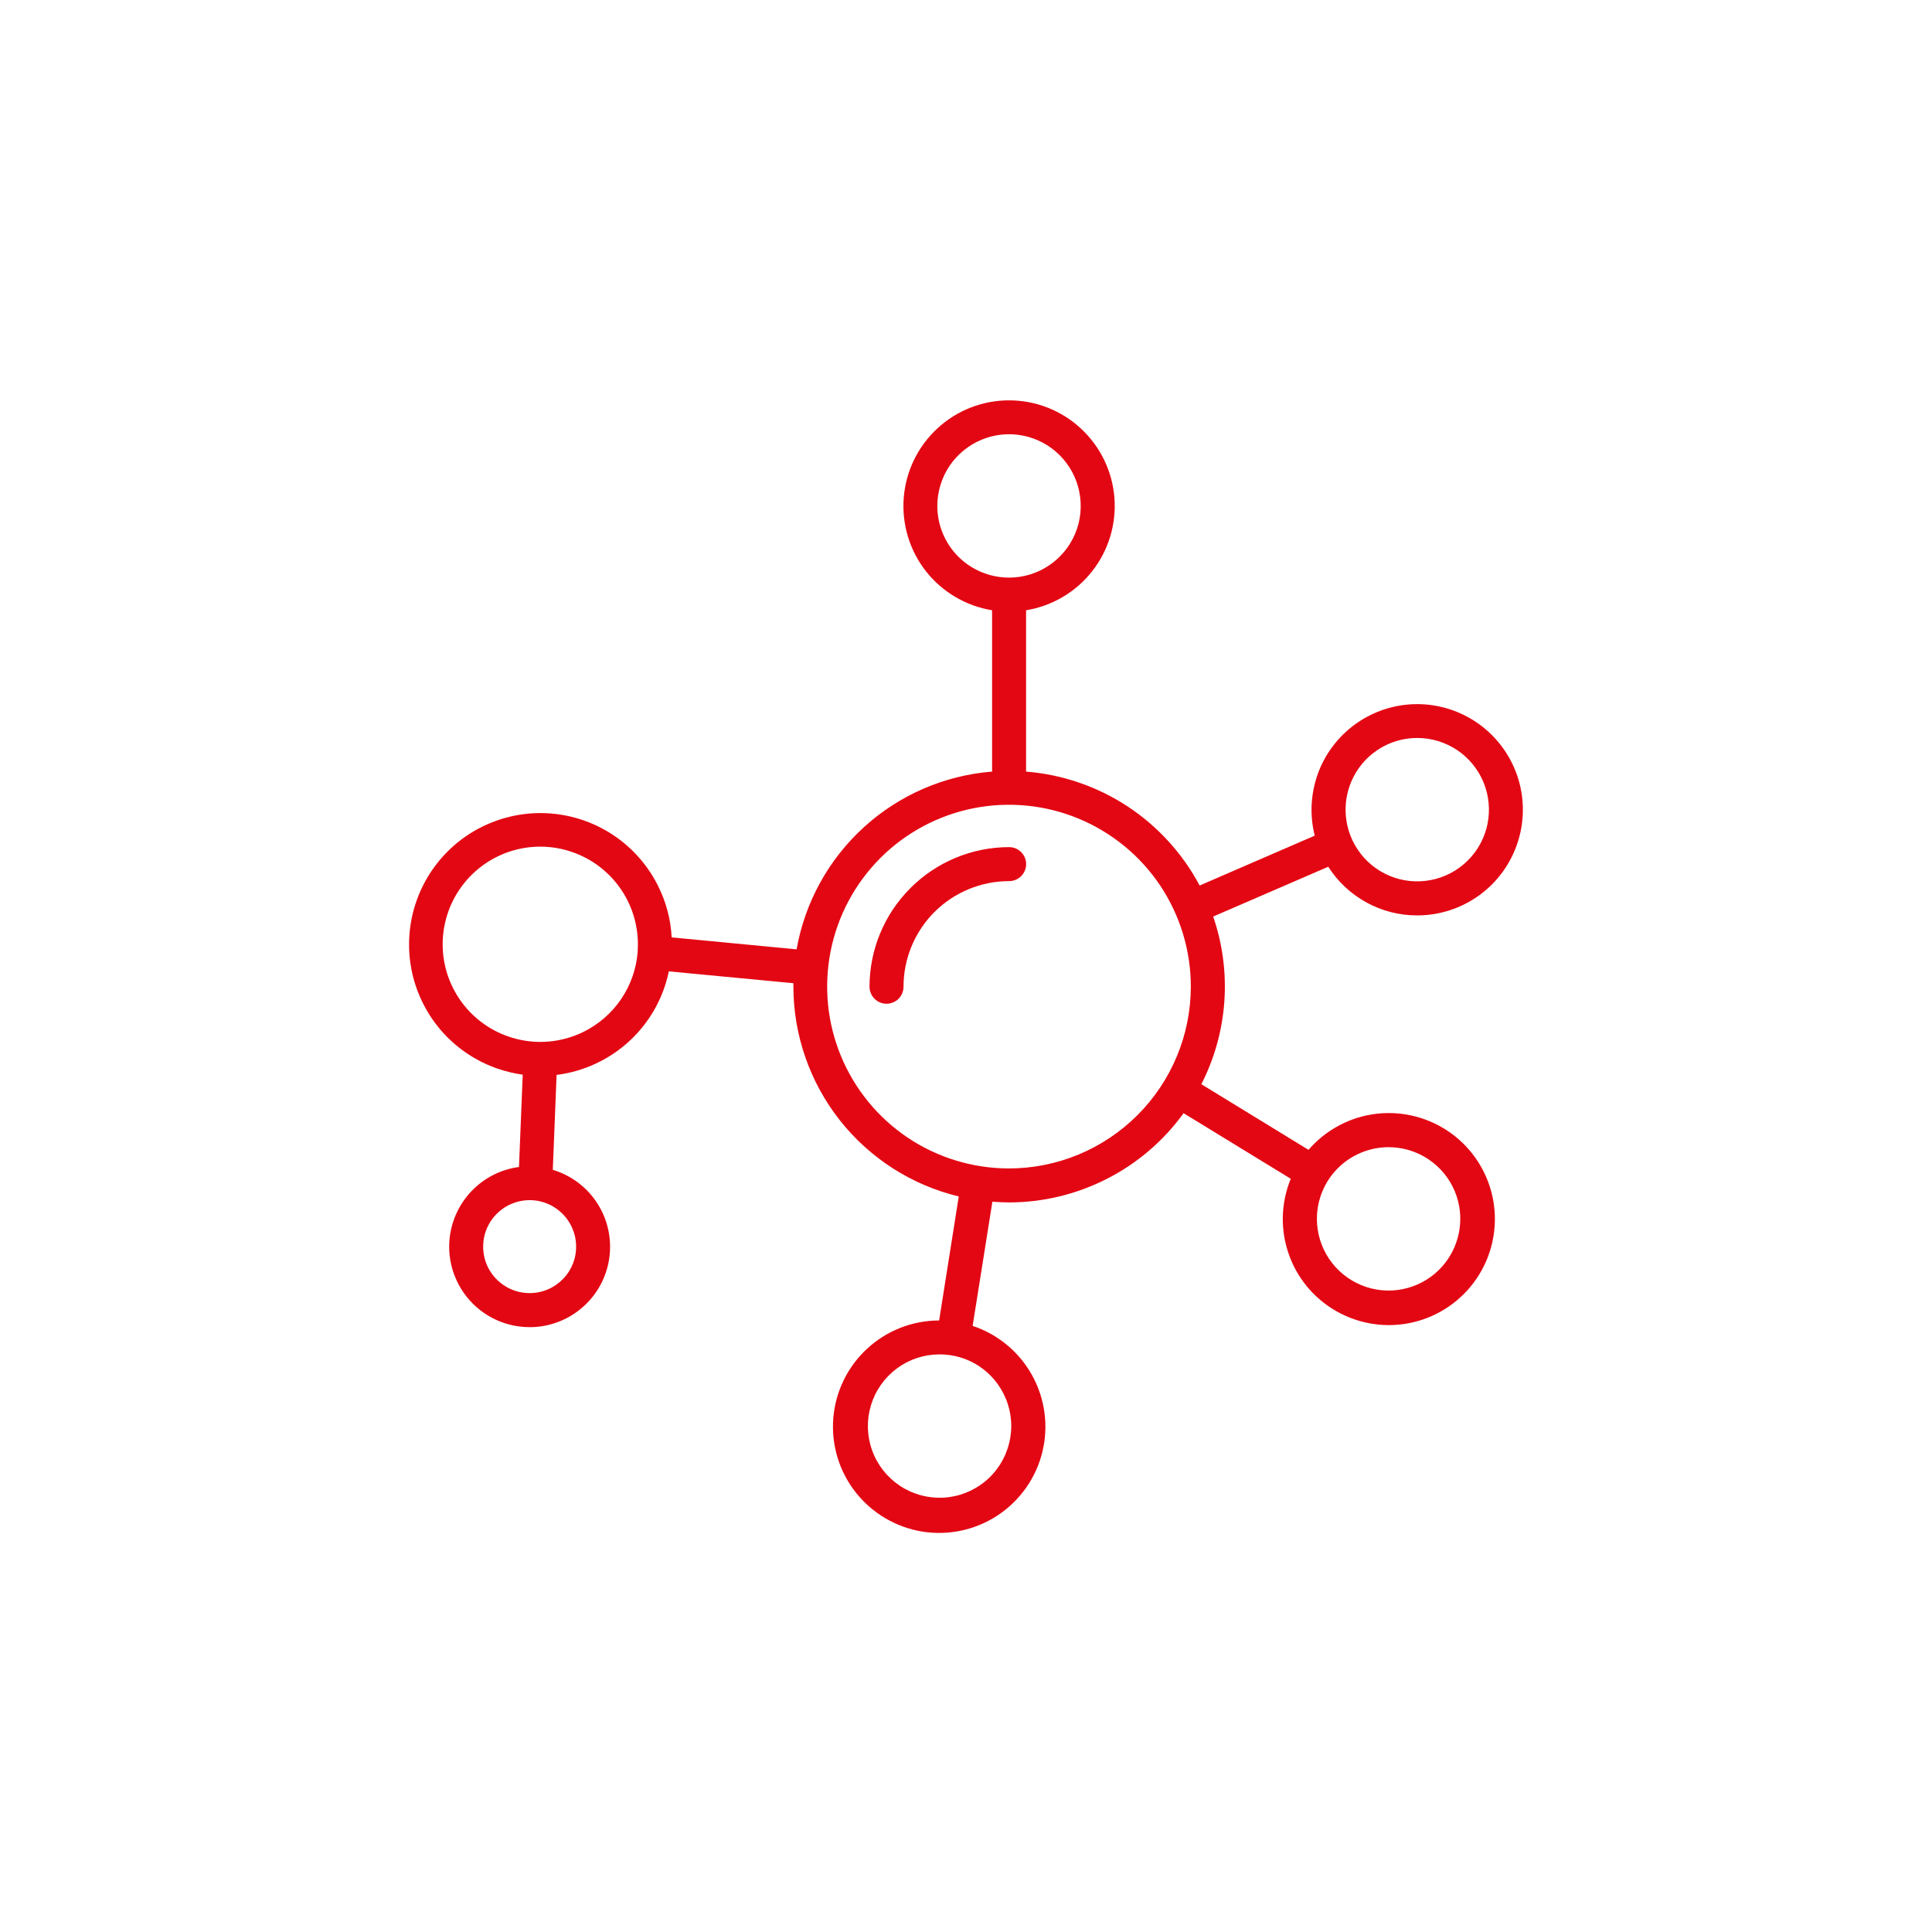 <svg width="32" height="32" viewBox="0 0 32 32" fill="none" xmlns="http://www.w3.org/2000/svg">
<path d="M23.474 15.162C23.838 15.162 24.194 15.048 24.491 14.836C24.787 14.625 25.01 14.325 25.128 13.981C25.247 13.636 25.255 13.263 25.151 12.913C25.047 12.564 24.836 12.256 24.549 12.032C24.261 11.808 23.91 11.679 23.546 11.664C23.182 11.649 22.822 11.748 22.517 11.947C22.212 12.146 21.976 12.436 21.843 12.775C21.711 13.115 21.687 13.487 21.776 13.841L19.87 14.667C19.587 14.136 19.176 13.685 18.674 13.355C18.171 13.025 17.594 12.828 16.995 12.78V10.108C17.429 10.037 17.82 9.806 18.091 9.46C18.362 9.114 18.493 8.678 18.458 8.24C18.422 7.801 18.223 7.393 17.9 7.095C17.577 6.796 17.153 6.631 16.713 6.631C16.274 6.631 15.85 6.796 15.527 7.095C15.204 7.393 15.005 7.801 14.969 8.24C14.934 8.678 15.064 9.114 15.335 9.46C15.607 9.806 15.998 10.037 16.432 10.108V12.78C15.643 12.843 14.897 13.166 14.311 13.699C13.725 14.232 13.332 14.944 13.194 15.724L11.125 15.526C11.11 15.235 11.036 14.95 10.907 14.688C10.75 14.367 10.516 14.089 10.226 13.879C9.936 13.67 9.599 13.535 9.244 13.487C8.889 13.439 8.528 13.479 8.193 13.604C7.857 13.728 7.558 13.934 7.321 14.202C7.084 14.47 6.917 14.793 6.834 15.141C6.752 15.489 6.756 15.852 6.847 16.198C6.939 16.544 7.114 16.863 7.357 17.125C7.601 17.387 7.906 17.585 8.244 17.701C8.379 17.747 8.517 17.78 8.658 17.8L8.596 19.329C8.291 19.369 8.011 19.514 7.801 19.738C7.591 19.962 7.464 20.252 7.443 20.558C7.422 20.865 7.508 21.169 7.686 21.42C7.863 21.67 8.122 21.852 8.418 21.934C8.534 21.966 8.654 21.982 8.775 21.982C9.094 21.982 9.403 21.866 9.644 21.657C9.886 21.449 10.044 21.16 10.091 20.844C10.137 20.527 10.068 20.205 9.897 19.936C9.725 19.666 9.462 19.468 9.156 19.376L9.219 17.804C9.669 17.747 10.09 17.552 10.424 17.244C10.757 16.937 10.986 16.533 11.078 16.089L13.141 16.285C13.141 16.304 13.141 16.323 13.141 16.343C13.142 17.145 13.413 17.924 13.909 18.554C14.406 19.184 15.1 19.629 15.88 19.817L15.555 21.871C15.112 21.872 14.687 22.038 14.362 22.339C14.037 22.639 13.837 23.05 13.802 23.491C13.767 23.932 13.899 24.37 14.172 24.717C14.446 25.065 14.84 25.297 15.276 25.368C15.713 25.438 16.16 25.341 16.528 25.097C16.897 24.852 17.16 24.478 17.265 24.049C17.37 23.619 17.309 23.166 17.095 22.779C16.881 22.392 16.529 22.1 16.11 21.961L16.437 19.904C16.53 19.911 16.625 19.916 16.717 19.916C17.281 19.915 17.836 19.78 18.338 19.523C18.84 19.267 19.273 18.895 19.604 18.438L21.379 19.524C21.211 19.933 21.203 20.389 21.357 20.803C21.51 21.217 21.814 21.557 22.208 21.757C22.601 21.957 23.055 22.002 23.48 21.882C23.905 21.762 24.269 21.487 24.5 21.111C24.731 20.735 24.812 20.285 24.727 19.852C24.641 19.419 24.396 19.034 24.04 18.774C23.683 18.514 23.242 18.397 22.803 18.447C22.365 18.497 21.962 18.711 21.673 19.045L19.898 17.958C20.116 17.532 20.245 17.067 20.279 16.589C20.312 16.112 20.25 15.633 20.094 15.181L22 14.356C22.158 14.604 22.376 14.807 22.634 14.948C22.891 15.089 23.18 15.163 23.474 15.162ZM9.442 20.268C9.492 20.356 9.524 20.453 9.537 20.553C9.549 20.654 9.542 20.756 9.515 20.853C9.488 20.951 9.442 21.042 9.38 21.122C9.317 21.201 9.24 21.268 9.152 21.318C9.02 21.393 8.868 21.427 8.716 21.416C8.564 21.405 8.419 21.349 8.299 21.255C8.179 21.162 8.089 21.035 8.041 20.89C7.994 20.745 7.99 20.59 8.03 20.443C8.071 20.296 8.154 20.165 8.269 20.066C8.384 19.966 8.527 19.903 8.678 19.884C8.829 19.865 8.982 19.892 9.118 19.96C9.254 20.029 9.367 20.136 9.442 20.268ZM9.66 17.093C9.34 17.249 8.977 17.296 8.629 17.225C8.28 17.154 7.964 16.971 7.73 16.703C7.496 16.434 7.357 16.096 7.335 15.741C7.313 15.386 7.409 15.033 7.607 14.738C7.806 14.442 8.096 14.221 8.434 14.107C8.771 13.994 9.137 13.995 9.473 14.111C9.81 14.226 10.099 14.449 10.296 14.746C10.493 15.042 10.586 15.396 10.562 15.751C10.562 15.751 10.562 15.751 10.562 15.754V15.762C10.541 16.043 10.447 16.314 10.288 16.548C10.13 16.781 9.913 16.969 9.66 17.093ZM16.66 23.167C16.757 23.402 16.776 23.663 16.713 23.91C16.651 24.157 16.512 24.377 16.314 24.539C16.117 24.7 15.874 24.794 15.619 24.806C15.365 24.818 15.113 24.749 14.902 24.607C14.69 24.465 14.529 24.259 14.444 24.02C14.358 23.78 14.352 23.518 14.426 23.275C14.5 23.031 14.65 22.818 14.855 22.666C15.059 22.514 15.307 22.433 15.562 22.433C15.797 22.432 16.027 22.501 16.223 22.632C16.418 22.763 16.57 22.949 16.659 23.167H16.66ZM23 19.001C23.234 19.001 23.464 19.07 23.659 19.201C23.855 19.331 24.007 19.517 24.097 19.734C24.187 19.951 24.21 20.189 24.164 20.42C24.118 20.65 24.005 20.862 23.839 21.028C23.673 21.194 23.462 21.307 23.231 21.353C23.001 21.399 22.762 21.375 22.545 21.285C22.328 21.195 22.143 21.043 22.012 20.848C21.882 20.653 21.812 20.423 21.812 20.188C21.812 19.873 21.937 19.571 22.16 19.348C22.383 19.126 22.685 19.001 23 19.001ZM15.525 8.38C15.525 8.145 15.595 7.916 15.725 7.72C15.856 7.525 16.041 7.373 16.258 7.283C16.475 7.193 16.714 7.169 16.944 7.215C17.175 7.261 17.386 7.374 17.552 7.54C17.718 7.706 17.832 7.918 17.877 8.148C17.923 8.379 17.9 8.617 17.81 8.834C17.72 9.051 17.568 9.237 17.372 9.367C17.177 9.498 16.948 9.567 16.713 9.567C16.398 9.567 16.096 9.442 15.873 9.22C15.65 8.997 15.525 8.695 15.525 8.38ZM16.713 19.353C16.117 19.353 15.535 19.177 15.039 18.846C14.544 18.515 14.158 18.044 13.93 17.494C13.702 16.944 13.642 16.338 13.758 15.754C13.874 15.169 14.161 14.633 14.582 14.211C15.004 13.79 15.54 13.503 16.125 13.387C16.709 13.271 17.315 13.331 17.865 13.559C18.415 13.787 18.886 14.173 19.217 14.668C19.547 15.164 19.724 15.746 19.724 16.342C19.723 17.14 19.405 17.905 18.841 18.469C18.277 19.034 17.512 19.352 16.714 19.353H16.713ZM23.474 12.223C23.709 12.223 23.938 12.293 24.134 12.423C24.329 12.554 24.481 12.739 24.571 12.956C24.661 13.173 24.684 13.412 24.639 13.642C24.593 13.873 24.48 14.084 24.314 14.25C24.148 14.416 23.936 14.53 23.706 14.575C23.475 14.621 23.236 14.598 23.02 14.508C22.802 14.418 22.617 14.266 22.487 14.07C22.356 13.875 22.287 13.646 22.287 13.411C22.287 13.096 22.412 12.794 22.634 12.571C22.857 12.348 23.159 12.223 23.474 12.223Z" fill="#E30713"/>
<path d="M16.715 14.031C16.102 14.031 15.513 14.275 15.08 14.709C14.646 15.142 14.402 15.73 14.402 16.344C14.402 16.418 14.432 16.49 14.485 16.543C14.537 16.595 14.609 16.625 14.684 16.625C14.758 16.625 14.83 16.595 14.883 16.543C14.935 16.49 14.965 16.418 14.965 16.344C14.965 15.88 15.149 15.434 15.477 15.106C15.806 14.778 16.251 14.594 16.715 14.594C16.789 14.594 16.861 14.564 16.914 14.511C16.966 14.459 16.996 14.387 16.996 14.312C16.996 14.238 16.966 14.166 16.914 14.114C16.861 14.061 16.789 14.031 16.715 14.031Z" fill="#E30713"/>
</svg>
